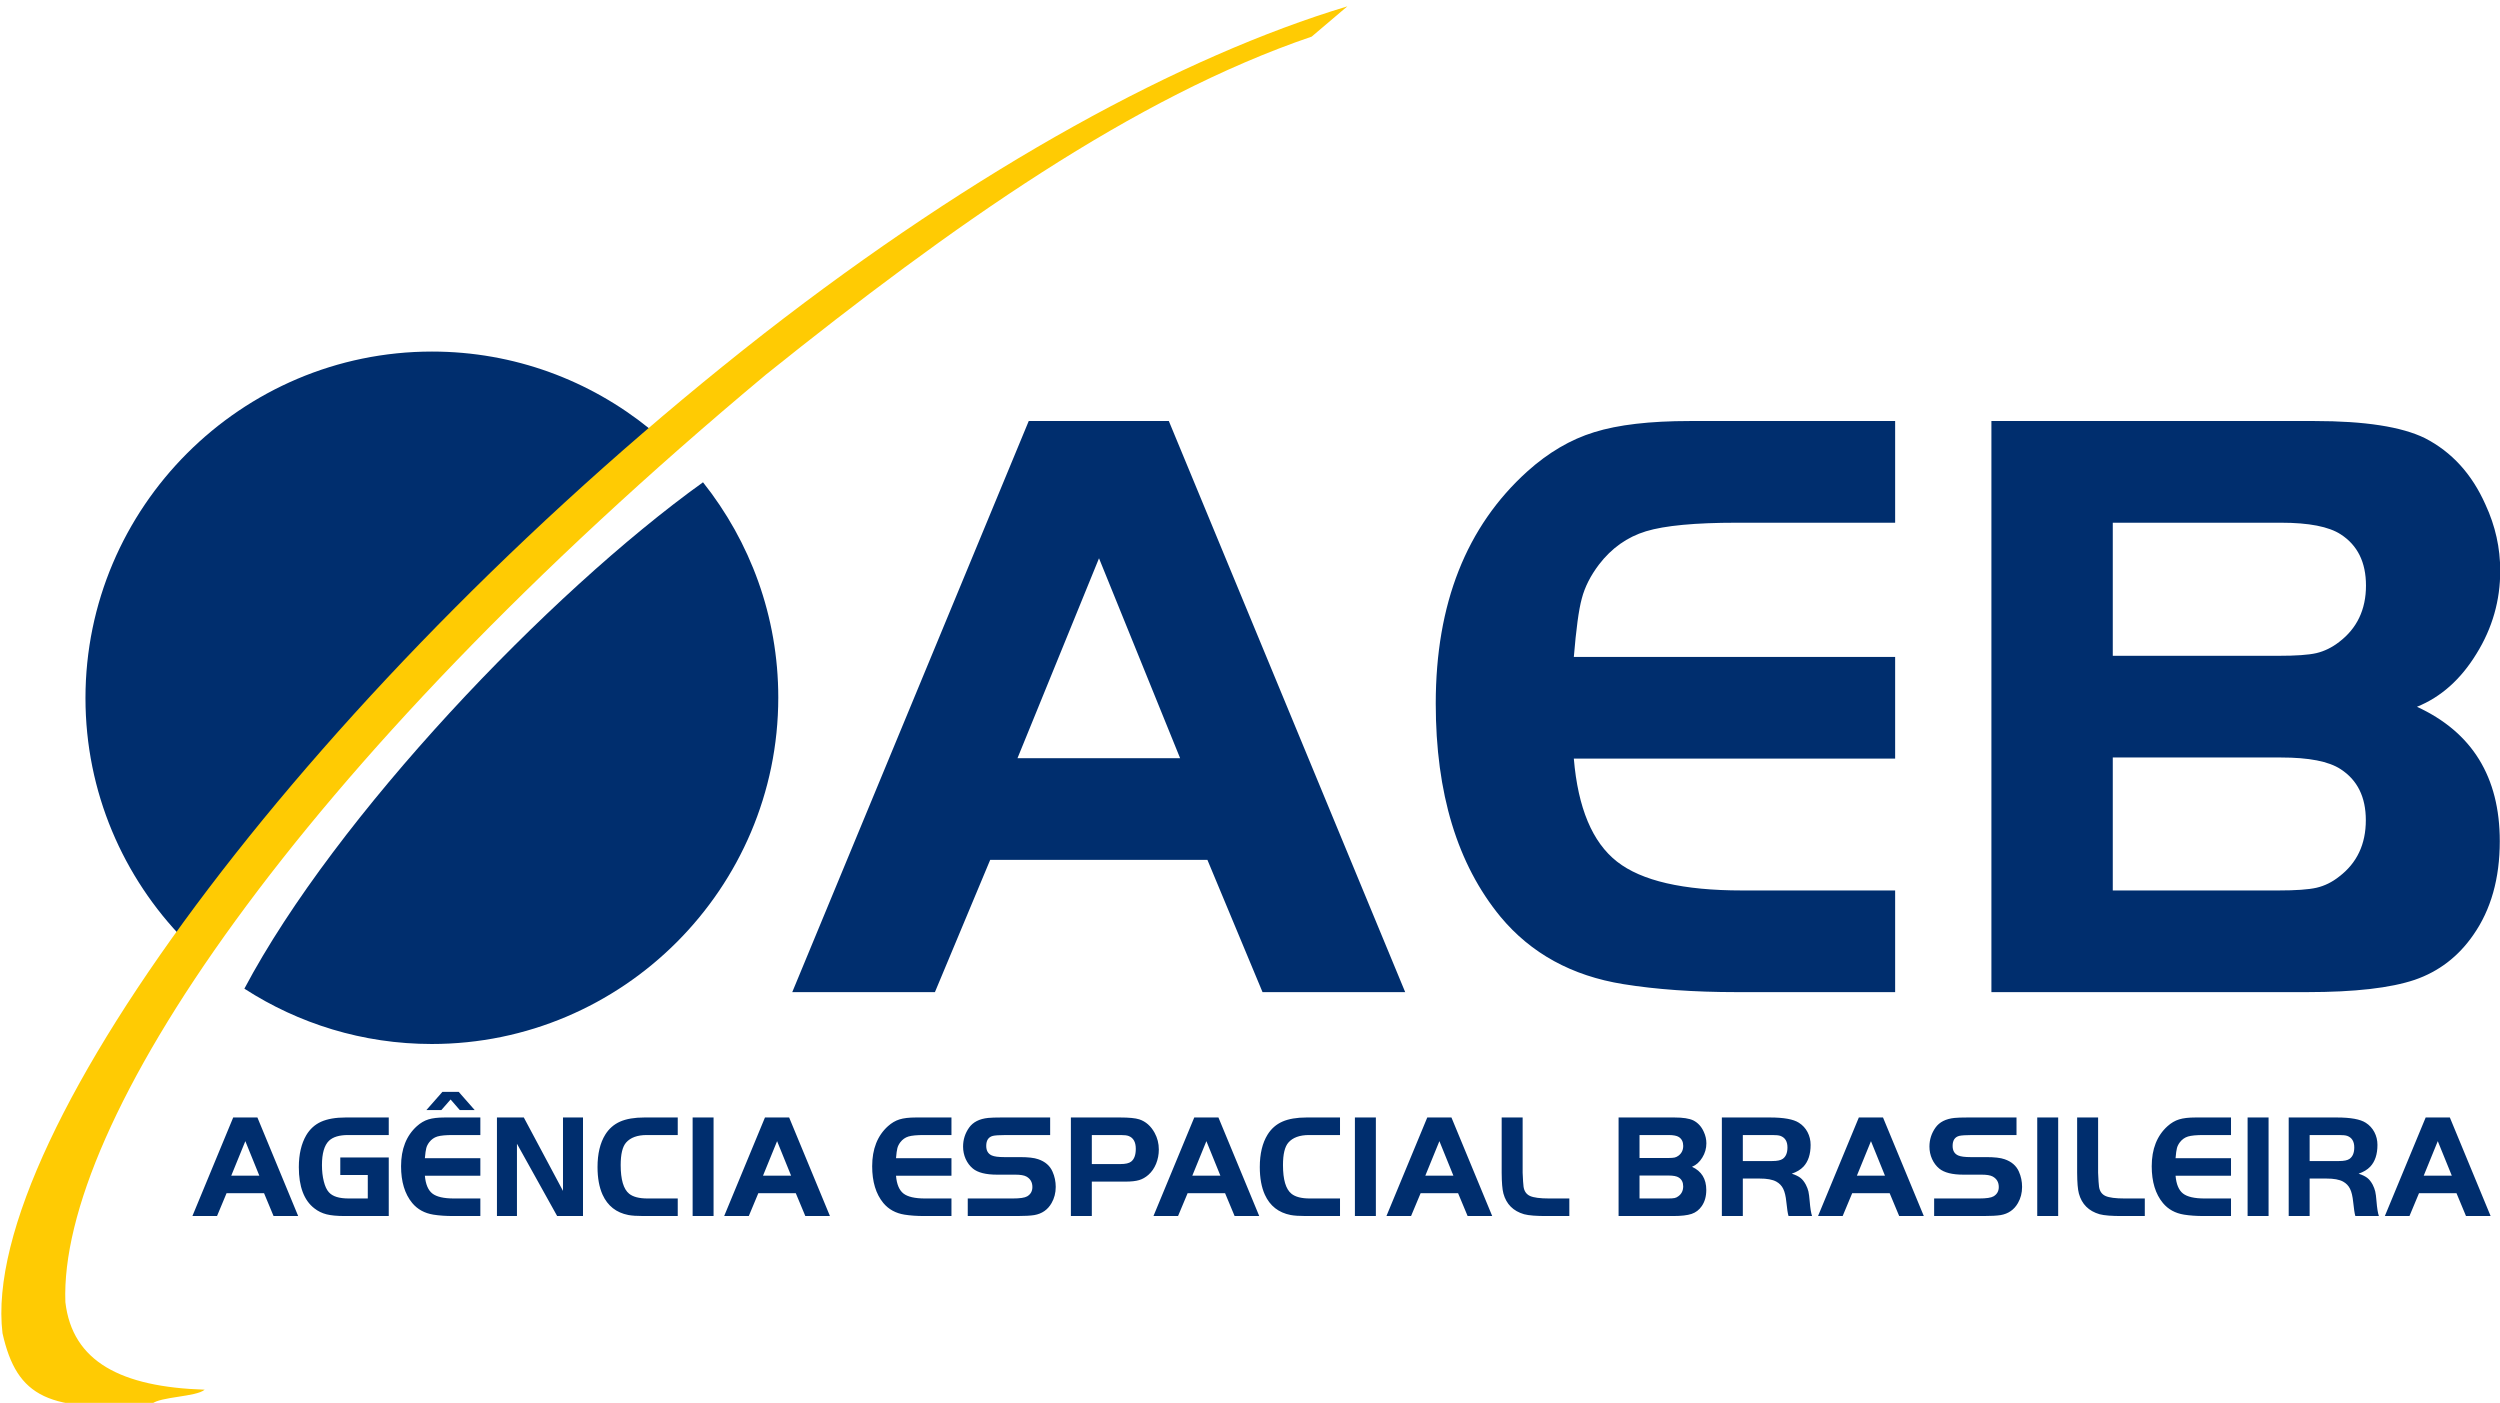 <?xml version="1.0" encoding="UTF-8" standalone="no"?>
<!DOCTYPE svg PUBLIC "-//W3C//DTD SVG 1.1//EN" "http://www.w3.org/Graphics/SVG/1.1/DTD/svg11.dtd">
<svg width="100%" height="100%" viewBox="0 0 417 234" version="1.1" xmlns="http://www.w3.org/2000/svg" xmlns:xlink="http://www.w3.org/1999/xlink" xml:space="preserve" xmlns:serif="http://www.serif.com/" style="fill-rule:evenodd;clip-rule:evenodd;stroke-linejoin:round;stroke-miterlimit:2;">
    <g transform="matrix(1.199,0,0,1.199,-634.269,-3847.96)">
        <g transform="matrix(-3.752,-1.812,-1.812,3.752,1224.17,3403.26)">
            <path d="M142.344,34.933C140.069,36.029 138.134,37.87 136.955,40.312C134.185,46.05 136.605,52.989 142.344,55.76C144.417,56.761 146.646,57.083 148.78,56.817C148.539,50.332 145.38,40.515 142.344,34.933" style="fill:rgb(0,46,110);"/>
        </g>
        <g transform="matrix(4.167,0,0,4.167,0,3090.39)">
            <path d="M141.372,40.275C144.116,40.275 146.641,41.239 148.628,42.846L144.431,47.085L134.026,58.37L133.103,59.92C131.063,57.833 129.803,54.981 129.803,51.844C129.803,45.472 135,40.275 141.372,40.275" style="fill:rgb(0,46,110);"/>
        </g>
        <g transform="matrix(4.167,0,0,4.167,0,3107.3)">
            <path d="M153.399,57.602L161.294,38.536L165.971,38.536L173.862,57.602L169.099,57.602L167.259,53.187L160.007,53.187L158.162,57.602L153.399,57.602ZM163.64,43.118L160.918,49.793L166.348,49.793L163.64,43.118ZM190.219,38.536L190.219,41.931L184.927,41.931C183.54,41.931 182.529,42.026 181.9,42.217C181.275,42.408 180.751,42.779 180.331,43.328C180.05,43.699 179.859,44.076 179.759,44.458C179.654,44.839 179.569,45.492 179.492,46.412L190.219,46.412L190.219,49.807L179.492,49.807C179.63,51.456 180.112,52.601 180.932,53.244C181.752,53.888 183.144,54.208 185.108,54.208L190.219,54.208L190.219,57.602L184.927,57.602C183.492,57.602 182.229,57.511 181.142,57.335C179.425,57.058 178.062,56.31 177.046,55.089C175.602,53.335 174.882,50.961 174.882,47.966C174.882,44.639 175.902,42.055 177.943,40.215C178.639,39.59 179.383,39.151 180.174,38.908C180.97,38.66 182.029,38.536 183.364,38.536L190.219,38.536ZM193.433,57.602L193.433,38.536L204.217,38.536C205.905,38.536 207.13,38.727 207.907,39.108C208.799,39.566 209.476,40.305 209.929,41.33C210.258,42.04 210.42,42.775 210.42,43.538C210.42,44.524 210.158,45.449 209.628,46.303C209.104,47.161 208.441,47.752 207.64,48.076C209.485,48.925 210.405,50.422 210.405,52.563C210.405,53.807 210.11,54.851 209.523,55.69C209.023,56.415 208.369,56.915 207.564,57.192C206.758,57.464 205.561,57.602 203.979,57.602L193.433,57.602ZM197.485,46.374L203.016,46.374C203.593,46.374 204.017,46.346 204.284,46.284C204.546,46.222 204.803,46.098 205.042,45.912C205.638,45.459 205.938,44.83 205.938,44.029C205.938,43.252 205.657,42.684 205.099,42.322C204.699,42.06 204.031,41.931 203.101,41.931L197.485,41.931L197.485,46.374ZM197.485,54.208L203.016,54.208C203.593,54.208 204.017,54.179 204.288,54.117C204.555,54.055 204.808,53.931 205.042,53.745C205.638,53.292 205.933,52.663 205.933,51.862C205.933,51.089 205.652,50.522 205.094,50.16C204.694,49.897 204.031,49.769 203.101,49.769L197.485,49.769L197.485,54.208Z" style="fill:rgb(0,46,110);"/>
        </g>
        <g transform="matrix(4.167,0,0,4.167,0,3231.79)">
            <path d="M133.373,35.202L134.735,31.912L135.543,31.912L136.904,35.202L136.082,35.202L135.765,34.44L134.513,34.44L134.195,35.202L133.373,35.202ZM135.14,32.702L134.67,33.854L135.607,33.854L135.14,32.702ZM138.31,33.247L139.928,33.247L139.928,35.202L138.457,35.202C138.201,35.202 137.999,35.183 137.851,35.145C137.702,35.107 137.567,35.042 137.445,34.946C137.099,34.68 136.926,34.221 136.926,33.57C136.926,33.143 137.009,32.788 137.172,32.507C137.294,32.3 137.46,32.149 137.67,32.054C137.88,31.96 138.153,31.912 138.491,31.912L139.928,31.912L139.928,32.498L138.57,32.498C138.278,32.498 138.065,32.562 137.932,32.69C137.776,32.842 137.698,33.112 137.698,33.503C137.698,33.704 137.719,33.885 137.76,34.046C137.8,34.207 137.856,34.327 137.927,34.406C137.991,34.479 138.078,34.531 138.188,34.565C138.296,34.599 138.432,34.616 138.595,34.616L139.228,34.616L139.228,33.833L138.31,33.833L138.31,33.247ZM142.986,31.912L142.986,32.498L142.072,32.498C141.833,32.498 141.659,32.514 141.55,32.547C141.442,32.58 141.352,32.644 141.279,32.739C141.231,32.803 141.198,32.868 141.181,32.934C141.163,33 141.148,33.112 141.134,33.271L142.986,33.271L142.986,33.857L141.134,33.857C141.159,34.142 141.242,34.339 141.383,34.45C141.525,34.561 141.765,34.616 142.104,34.616L142.986,34.616L142.986,35.202L142.072,35.202C141.825,35.202 141.607,35.186 141.419,35.156C141.123,35.108 140.888,34.979 140.712,34.768C140.463,34.466 140.339,34.056 140.339,33.539C140.339,32.965 140.515,32.519 140.867,32.202C140.987,32.094 141.116,32.018 141.252,31.976C141.39,31.933 141.572,31.912 141.803,31.912L142.986,31.912ZM141.993,31.311L141.684,31.664L141.185,31.664L141.72,31.056L142.263,31.056L142.797,31.664L142.299,31.664L141.993,31.311ZM144.208,32.789L144.208,35.202L143.54,35.202L143.54,31.912L144.437,31.912L145.745,34.363L145.745,31.912L146.413,31.912L146.413,35.202L145.55,35.202L144.208,32.789ZM149.576,34.616L149.576,35.202L148.428,35.202C148.21,35.202 148.043,35.19 147.927,35.168C147.524,35.089 147.237,34.864 147.067,34.491C146.954,34.242 146.898,33.933 146.898,33.566C146.898,33.124 146.984,32.763 147.156,32.485C147.279,32.286 147.446,32.141 147.654,32.049C147.861,31.958 148.131,31.912 148.462,31.912L149.576,31.912L149.576,32.498L148.542,32.498C148.228,32.498 147.999,32.582 147.852,32.749C147.731,32.887 147.671,33.137 147.671,33.501C147.671,33.985 147.765,34.304 147.953,34.457C148.085,34.564 148.29,34.616 148.568,34.616L149.576,34.616ZM150.073,35.202L150.073,31.912L150.772,31.912L150.772,35.202L150.073,35.202ZM151.126,35.202L152.488,31.912L153.295,31.912L154.657,35.202L153.835,35.202L153.517,34.44L152.266,34.44L151.948,35.202L151.126,35.202ZM152.893,32.702L152.423,33.854L153.36,33.854L152.893,32.702ZM158.714,31.912L158.714,32.498L157.801,32.498C157.561,32.498 157.387,32.514 157.278,32.547C157.17,32.58 157.08,32.644 157.007,32.739C156.959,32.803 156.926,32.868 156.909,32.934C156.891,33 156.876,33.112 156.863,33.271L158.714,33.271L158.714,33.857L156.863,33.857C156.886,34.142 156.97,34.339 157.111,34.45C157.253,34.561 157.493,34.616 157.832,34.616L158.714,34.616L158.714,35.202L157.801,35.202C157.553,35.202 157.335,35.186 157.147,35.156C156.851,35.108 156.616,34.979 156.44,34.768C156.191,34.466 156.067,34.056 156.067,33.539C156.067,32.965 156.243,32.519 156.595,32.202C156.715,32.094 156.844,32.018 156.98,31.976C157.118,31.933 157.3,31.912 157.531,31.912L158.714,31.912ZM159.258,35.202L159.258,34.616L160.76,34.616C161.002,34.616 161.162,34.592 161.243,34.544C161.359,34.475 161.416,34.371 161.416,34.233C161.416,34.074 161.349,33.957 161.214,33.883C161.137,33.841 161.013,33.821 160.845,33.821L160.235,33.821C159.862,33.821 159.594,33.753 159.43,33.618C159.327,33.533 159.247,33.426 159.188,33.297C159.131,33.167 159.102,33.029 159.102,32.883C159.102,32.651 159.169,32.44 159.304,32.249C159.436,32.065 159.647,31.957 159.938,31.927C160.036,31.917 160.182,31.912 160.376,31.912L162.009,31.912L162.009,32.498L160.536,32.498C160.316,32.499 160.169,32.509 160.098,32.526C159.949,32.564 159.875,32.676 159.875,32.861C159.875,33.019 159.937,33.125 160.061,33.18C160.144,33.217 160.283,33.235 160.476,33.235L161.003,33.235C161.273,33.235 161.476,33.258 161.609,33.305C161.842,33.384 162.002,33.522 162.088,33.72C162.159,33.878 162.195,34.049 162.195,34.23C162.195,34.43 162.148,34.609 162.057,34.768C161.929,34.993 161.735,35.127 161.476,35.171C161.351,35.191 161.163,35.202 160.912,35.202L159.258,35.202ZM163.4,34.053L163.4,35.202L162.701,35.202L162.701,31.912L164.343,31.912C164.641,31.912 164.856,31.933 164.986,31.975C165.202,32.047 165.372,32.197 165.497,32.425C165.59,32.594 165.637,32.78 165.637,32.982C165.637,33.15 165.606,33.308 165.546,33.457C165.484,33.607 165.399,33.729 165.29,33.826C165.193,33.911 165.09,33.97 164.979,34.003C164.868,34.036 164.717,34.053 164.525,34.053L163.4,34.053ZM163.4,33.467L164.354,33.467C164.525,33.467 164.645,33.44 164.714,33.384C164.817,33.303 164.868,33.161 164.868,32.958C164.868,32.736 164.79,32.594 164.634,32.532C164.578,32.509 164.489,32.498 164.369,32.498L163.4,32.498L163.4,33.467ZM165.458,35.202L166.82,31.912L167.627,31.912L168.989,35.202L168.167,35.202L167.849,34.44L166.598,34.44L166.279,35.202L165.458,35.202ZM167.225,32.702L166.755,33.854L167.692,33.854L167.225,32.702ZM171.686,34.616L171.686,35.202L170.539,35.202C170.321,35.202 170.154,35.19 170.038,35.168C169.635,35.089 169.347,34.864 169.177,34.491C169.064,34.242 169.008,33.933 169.008,33.566C169.008,33.124 169.095,32.763 169.267,32.485C169.39,32.286 169.556,32.141 169.765,32.049C169.972,31.958 170.242,31.912 170.573,31.912L171.686,31.912L171.686,32.498L170.652,32.498C170.339,32.498 170.109,32.582 169.963,32.749C169.842,32.887 169.782,33.137 169.782,33.501C169.782,33.985 169.875,34.304 170.064,34.457C170.195,34.564 170.401,34.616 170.679,34.616L171.686,34.616ZM172.183,35.202L172.183,31.912L172.883,31.912L172.883,35.202L172.183,35.202ZM173.236,35.202L174.599,31.912L175.406,31.912L176.767,35.202L175.946,35.202L175.628,34.44L174.377,34.44L174.058,35.202L173.236,35.202ZM175.004,32.702L174.534,33.854L175.471,33.854L175.004,32.702ZM177.083,31.912L177.783,31.912L177.783,33.758C177.793,33.993 177.803,34.149 177.814,34.226C177.836,34.375 177.909,34.478 178.03,34.533C178.151,34.588 178.364,34.616 178.67,34.616L179.342,34.616L179.342,35.202L178.597,35.202C178.245,35.204 177.99,35.184 177.831,35.142C177.468,35.036 177.238,34.806 177.141,34.45C177.104,34.313 177.085,34.083 177.083,33.758L177.083,31.912ZM180.986,35.202L180.986,31.912L182.847,31.912C183.138,31.912 183.349,31.945 183.484,32.011C183.637,32.09 183.754,32.217 183.832,32.394C183.889,32.517 183.917,32.643 183.917,32.775C183.917,32.945 183.872,33.105 183.78,33.252C183.69,33.4 183.576,33.502 183.437,33.558C183.756,33.705 183.914,33.963 183.914,34.332C183.914,34.547 183.863,34.727 183.762,34.872C183.676,34.997 183.563,35.084 183.424,35.131C183.285,35.178 183.079,35.202 182.805,35.202L180.986,35.202ZM181.685,33.265L182.639,33.265C182.739,33.265 182.812,33.259 182.858,33.249C182.903,33.238 182.948,33.217 182.989,33.185C183.092,33.106 183.144,32.998 183.144,32.86C183.144,32.726 183.095,32.628 182.999,32.565C182.93,32.52 182.814,32.498 182.654,32.498L181.685,32.498L181.685,33.265ZM181.685,34.616L182.639,34.616C182.739,34.616 182.812,34.611 182.859,34.601C182.905,34.59 182.949,34.569 182.989,34.536C183.092,34.458 183.143,34.35 183.143,34.211C183.143,34.078 183.094,33.98 182.998,33.918C182.929,33.872 182.814,33.85 182.654,33.85L181.685,33.85L181.685,34.616ZM185.134,33.951L185.134,35.202L184.434,35.202L184.434,31.912L186.04,31.912C186.501,31.912 186.824,31.97 187.006,32.088C187.131,32.167 187.226,32.271 187.294,32.4C187.362,32.53 187.397,32.672 187.397,32.827C187.397,33.141 187.317,33.382 187.159,33.552C187.061,33.655 186.931,33.733 186.768,33.788C186.897,33.83 186.994,33.878 187.06,33.93C187.125,33.981 187.185,34.057 187.238,34.156C187.278,34.234 187.307,34.309 187.324,34.382C187.34,34.455 187.354,34.563 187.366,34.706C187.385,34.942 187.412,35.107 187.445,35.202L186.66,35.202C186.635,35.125 186.611,34.969 186.587,34.735C186.568,34.542 186.533,34.394 186.482,34.292C186.432,34.19 186.355,34.11 186.252,34.053C186.125,33.984 185.94,33.95 185.698,33.951L185.134,33.951ZM185.134,33.366L186.117,33.366C186.282,33.366 186.398,33.342 186.467,33.293C186.571,33.219 186.624,33.093 186.624,32.912C186.624,32.712 186.545,32.583 186.388,32.526C186.333,32.507 186.243,32.498 186.117,32.498L185.134,32.498L185.134,33.366ZM187.645,35.202L189.007,31.912L189.814,31.912L191.176,35.202L190.354,35.202L190.036,34.44L188.785,34.44L188.467,35.202L187.645,35.202ZM189.412,32.702L188.942,33.854L189.879,33.854L189.412,32.702ZM191.521,35.202L191.521,34.616L193.022,34.616C193.264,34.616 193.424,34.592 193.505,34.544C193.621,34.475 193.679,34.371 193.679,34.233C193.679,34.074 193.611,33.957 193.476,33.883C193.399,33.841 193.275,33.821 193.107,33.821L192.497,33.821C192.124,33.821 191.856,33.753 191.692,33.618C191.589,33.533 191.509,33.426 191.451,33.297C191.393,33.167 191.364,33.029 191.364,32.883C191.364,32.651 191.432,32.44 191.567,32.249C191.698,32.065 191.91,31.957 192.2,31.927C192.298,31.917 192.444,31.912 192.639,31.912L194.271,31.912L194.271,32.498L192.798,32.498C192.578,32.499 192.431,32.509 192.36,32.526C192.212,32.564 192.138,32.676 192.138,32.861C192.138,33.019 192.199,33.125 192.324,33.18C192.407,33.217 192.545,33.235 192.738,33.235L193.266,33.235C193.535,33.235 193.738,33.258 193.871,33.305C194.104,33.384 194.264,33.522 194.351,33.72C194.422,33.878 194.457,34.049 194.457,34.23C194.457,34.43 194.411,34.609 194.319,34.768C194.191,34.993 193.997,35.127 193.739,35.171C193.613,35.191 193.425,35.202 193.174,35.202L191.521,35.202ZM194.963,35.202L194.963,31.912L195.662,31.912L195.662,35.202L194.963,35.202ZM196.295,31.912L196.995,31.912L196.995,33.758C197.005,33.993 197.015,34.149 197.026,34.226C197.048,34.375 197.121,34.478 197.242,34.533C197.364,34.588 197.576,34.616 197.882,34.616L198.554,34.616L198.554,35.202L197.809,35.202C197.457,35.204 197.202,35.184 197.044,35.142C196.68,35.036 196.45,34.806 196.353,34.45C196.316,34.313 196.297,34.083 196.295,33.758L196.295,31.912ZM201.432,31.912L201.432,32.498L200.519,32.498C200.279,32.498 200.105,32.514 199.996,32.547C199.888,32.58 199.798,32.644 199.725,32.739C199.677,32.803 199.644,32.868 199.627,32.934C199.609,33 199.594,33.112 199.581,33.271L201.432,33.271L201.432,33.857L199.581,33.857C199.605,34.142 199.688,34.339 199.829,34.45C199.971,34.561 200.211,34.616 200.55,34.616L201.432,34.616L201.432,35.202L200.519,35.202C200.271,35.202 200.053,35.186 199.866,35.156C199.569,35.108 199.334,34.979 199.159,34.768C198.909,34.466 198.785,34.056 198.785,33.539C198.785,32.965 198.961,32.519 199.313,32.202C199.433,32.094 199.562,32.018 199.699,31.976C199.836,31.933 200.019,31.912 200.249,31.912L201.432,31.912ZM201.986,35.202L201.986,31.912L202.686,31.912L202.686,35.202L201.986,35.202ZM204.057,33.951L204.057,35.202L203.358,35.202L203.358,31.912L204.964,31.912C205.425,31.912 205.747,31.97 205.93,32.088C206.054,32.167 206.149,32.271 206.218,32.4C206.286,32.53 206.321,32.672 206.321,32.827C206.321,33.141 206.241,33.382 206.082,33.552C205.984,33.655 205.854,33.733 205.691,33.788C205.82,33.83 205.917,33.878 205.983,33.93C206.049,33.981 206.108,34.057 206.162,34.156C206.201,34.234 206.23,34.309 206.247,34.382C206.264,34.455 206.278,34.563 206.289,34.706C206.308,34.942 206.335,35.107 206.369,35.202L205.583,35.202C205.559,35.125 205.535,34.969 205.511,34.735C205.491,34.542 205.457,34.394 205.405,34.292C205.355,34.19 205.278,34.11 205.175,34.053C205.049,33.984 204.863,33.95 204.622,33.951L204.057,33.951ZM204.057,33.366L205.04,33.366C205.205,33.366 205.321,33.342 205.39,33.293C205.494,33.219 205.547,33.093 205.547,32.912C205.547,32.712 205.468,32.583 205.311,32.526C205.256,32.507 205.166,32.498 205.04,32.498L204.057,32.498L204.057,33.366ZM206.568,35.202L207.931,31.912L208.738,31.912L210.099,35.202L209.277,35.202L208.96,34.44L207.708,34.44L207.39,35.202L206.568,35.202ZM208.335,32.702L207.866,33.854L208.803,33.854L208.335,32.702Z" style="fill:rgb(0,46,110);"/>
        </g>
        <g transform="matrix(4.167,0,0,4.167,0,3108.14)">
            <path d="M132.021,71.146C132.299,70.904 133.504,70.915 133.783,70.673C130.993,70.585 129.364,69.738 129.132,67.751C128.913,61.855 136.716,49.978 152.523,36.782C158.738,31.799 164.803,27.525 170.74,25.501L171.931,24.49C166.403,26.16 159.616,29.846 152.453,35.417C137.711,46.937 126.242,62.147 127.033,68.789C127.516,70.935 128.576,71.446 132.021,71.146" style="fill:rgb(255,203,3);"/>
        </g>
    </g>
</svg>
